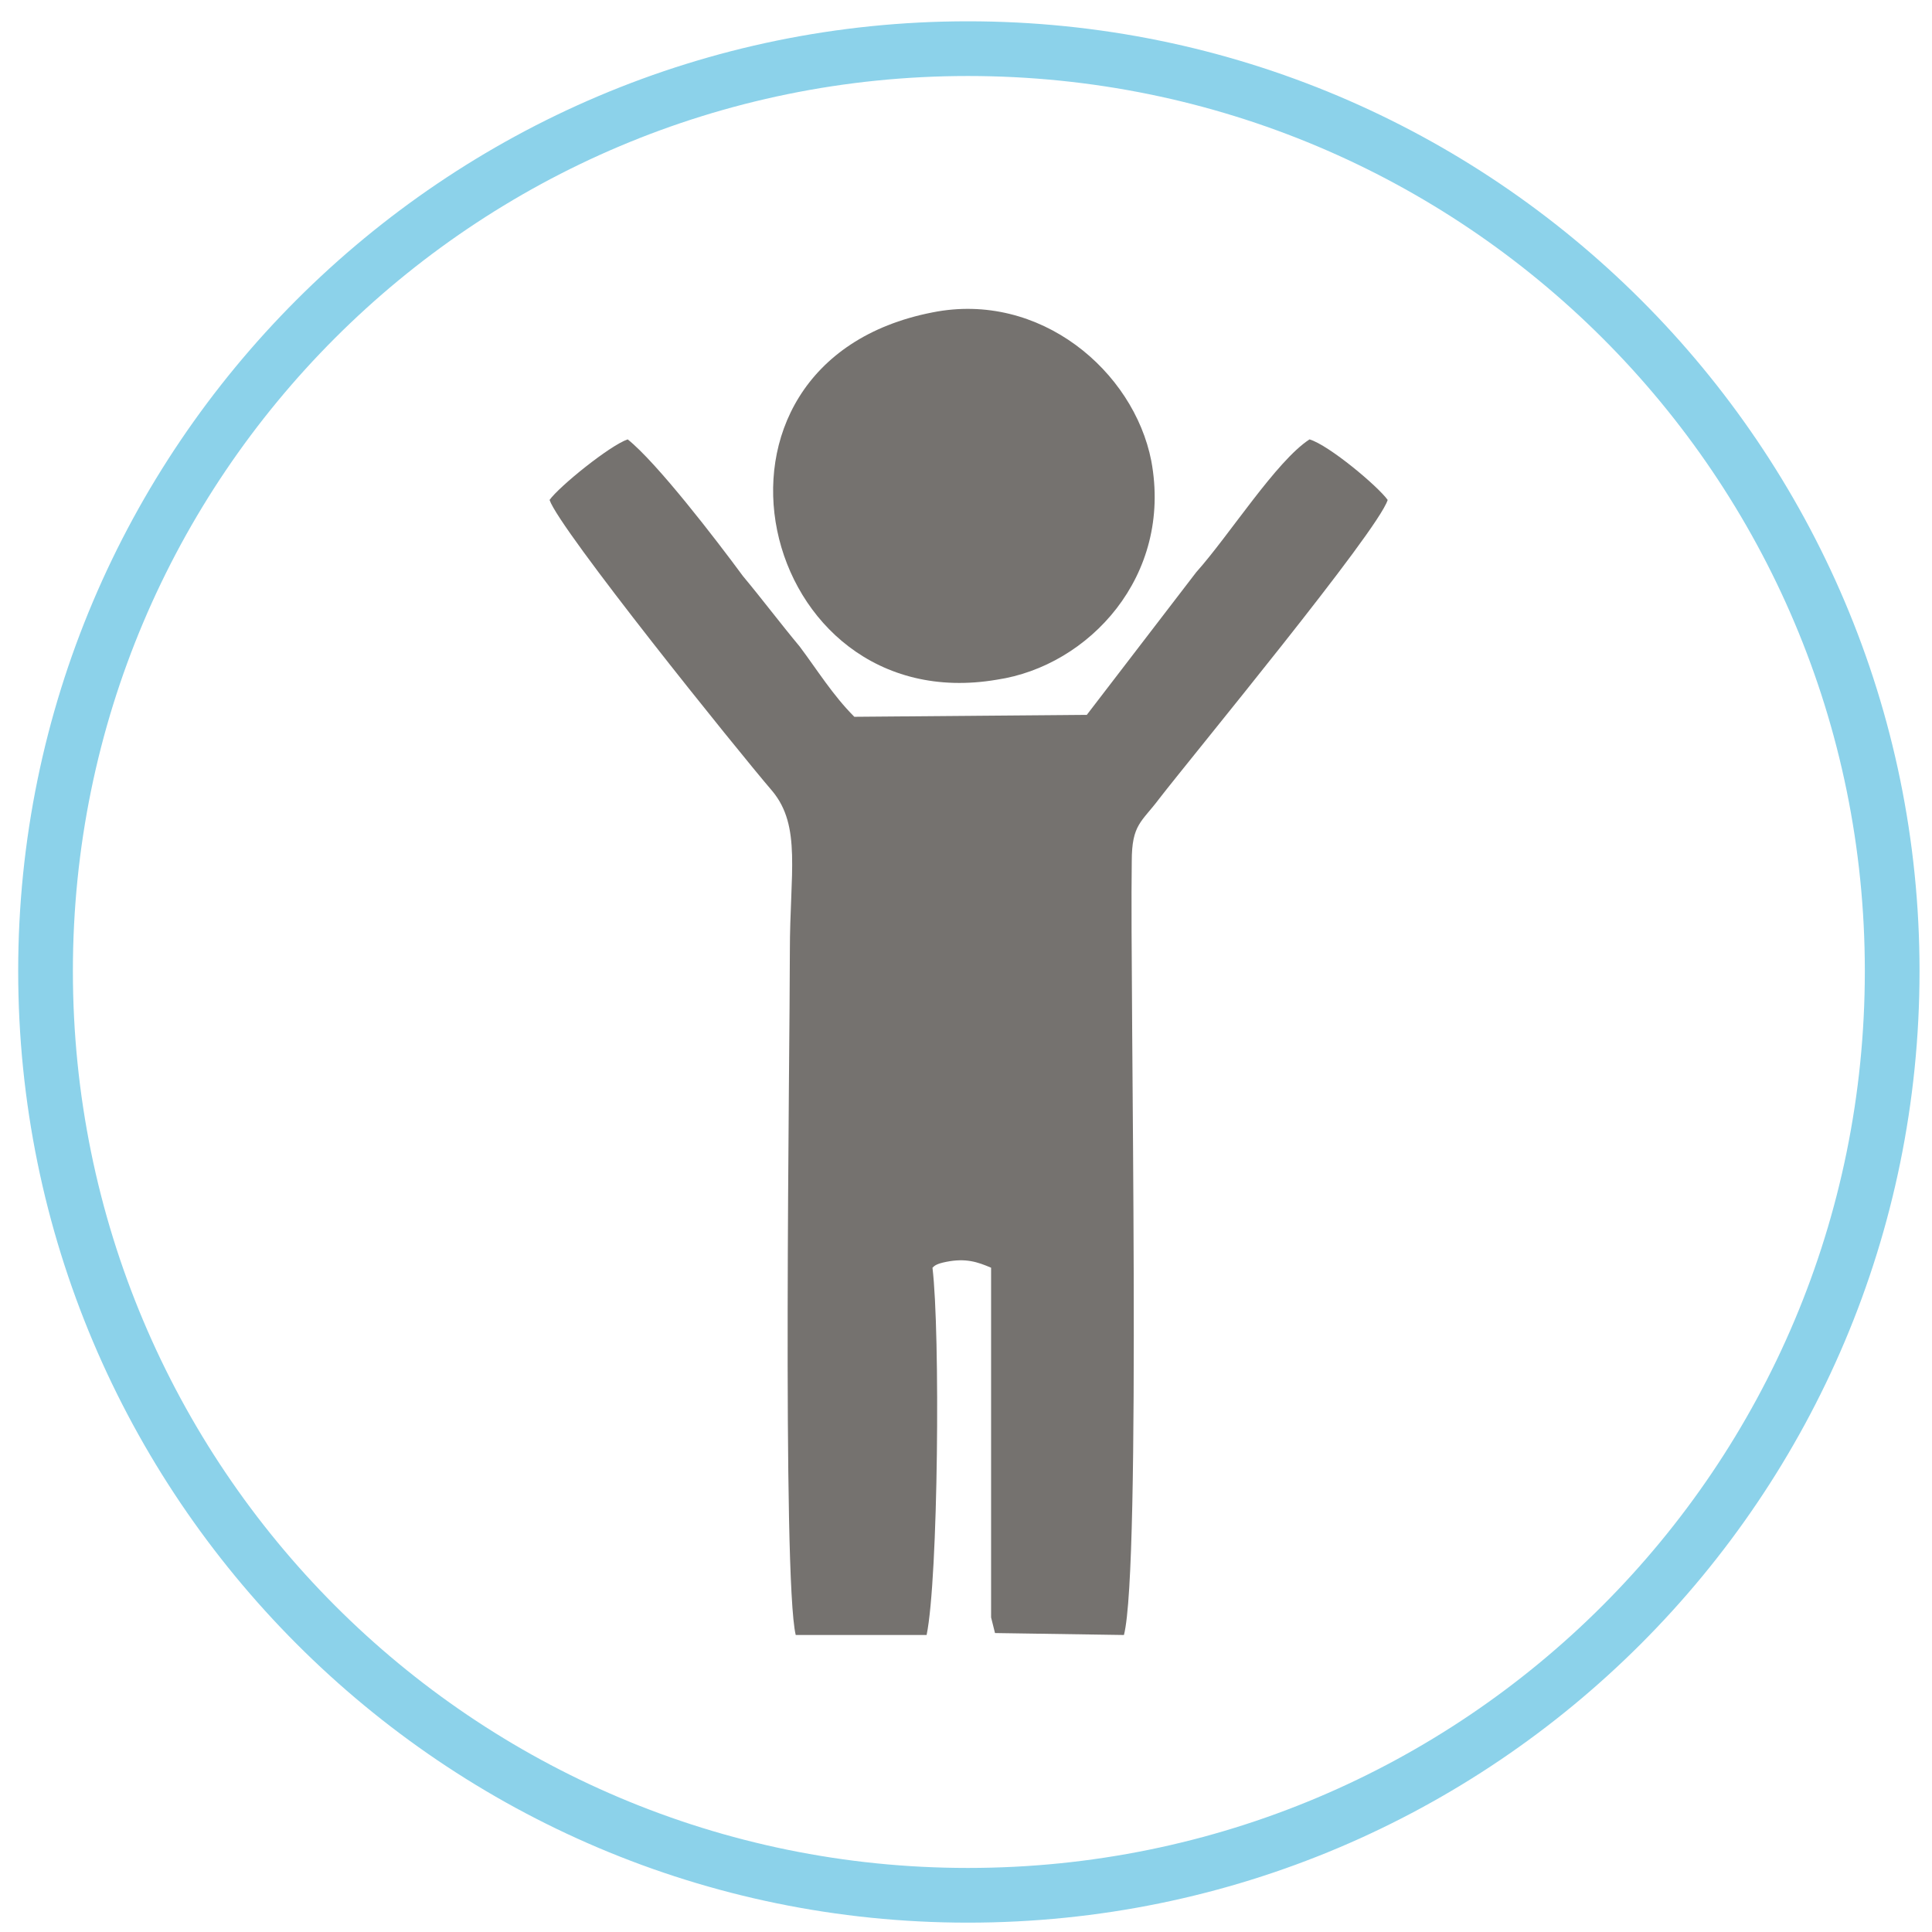 <?xml version="1.0" encoding="UTF-8" standalone="no"?>
<!-- Creator: CorelDRAW X7 -->

<svg
   xmlns:dc="http://purl.org/dc/elements/1.1/"
   xmlns:cc="http://creativecommons.org/ns#"
   xmlns:rdf="http://www.w3.org/1999/02/22-rdf-syntax-ns#"
   xmlns:svg="http://www.w3.org/2000/svg"
   xmlns="http://www.w3.org/2000/svg"
   xmlns:sodipodi="http://sodipodi.sourceforge.net/DTD/sodipodi-0.dtd"
   xmlns:inkscape="http://www.inkscape.org/namespaces/inkscape"
   xml:space="preserve"
   width="100"
   height="100"
   version="1.1"
   style="clip-rule:evenodd;fill-rule:evenodd;image-rendering:optimizeQuality;shape-rendering:geometricPrecision;text-rendering:geometricPrecision"
   viewBox="0 0 41.535 41.535"
   id="svg3700"
   sodipodi:docname="picto_kids.svg"
   inkscape:version="0.92.1 r15371"><sodipodi:namedview
     pagecolor="#ffffff"
     bordercolor="#666666"
     borderopacity="1"
     objecttolerance="10"
     gridtolerance="10"
     guidetolerance="10"
     inkscape:pageopacity="0"
     inkscape:pageshadow="2"
     inkscape:window-width="1680"
     inkscape:window-height="987"
     id="namedview3702"
     showgrid="false"
     inkscape:zoom="5.2965059"
     inkscape:cx="57.864424"
     inkscape:cy="41.240024"
     inkscape:window-x="-8"
     inkscape:window-y="-8"
     inkscape:window-maximized="1"
     inkscape:current-layer="svg3700" /><defs
     id="defs3682"><style
       type="text/css"
       id="style3680"><![CDATA[
    .fil0 {fill:#4A8DCA}
    .fil1 {fill:#75726F}
    .fil2 {fill:#FEFEFE}
   ]]></style><style
       id="style3706"
       type="text/css"><![CDATA[
    .fil1 {fill:#393185}
    .fil0 {fill:#4A8DCA}
    .fil2 {fill:#75726F}
   ]]></style><style
       id="style3744"
       type="text/css"><![CDATA[
    .fil0 {fill:#393185}
    .fil1 {fill:#4A8DCA}
    .fil2 {fill:#75726F}
   ]]></style><style
       id="style3775"
       type="text/css"><![CDATA[
    .fil0 {fill:#4A8DCA}
    .fil1 {fill:#75726F;fill-rule:nonzero}
   ]]></style><style
       id="style3798"
       type="text/css"><![CDATA[
    .fil0 {fill:#4A8DCA}
    .fil2 {fill:#75726F}
    .fil3 {fill:#4A8DCA;fill-rule:nonzero}
    .fil1 {fill:#75726F;fill-rule:nonzero}
   ]]></style><style
       id="style26"
       type="text/css"><![CDATA[
    .fil0 {fill:#4A8DCA}
    .fil1 {fill:#75726F;fill-rule:nonzero}
   ]]></style><style
       id="style60"
       type="text/css"><![CDATA[
    .fil0 {fill:#4A8DCA}
    .fil1 {fill:#75726F}
    .fil2 {fill:white}
   ]]></style><style
       id="style89"
       type="text/css"><![CDATA[
    .fil0 {fill:#4A8DCA}
    .fil1 {fill:#75726F}
   ]]></style><style
       id="style117"
       type="text/css"><![CDATA[
    .fil1 {fill:#7B7875}
    .fil0 {fill:#4A8DCA}
    .fil2 {fill:#4A8DCA;fill-rule:nonzero}
   ]]></style><style
       id="style3700"
       type="text/css"><![CDATA[
    .fil1 {fill:#75726F}
    .fil0 {fill:#4A8DCA}
   ]]></style></defs><path
     id="path3705"
     d="m 1.567,20.875 c 0,-10.629 8.612,-19.241 19.241,-19.241 10.671,0 19.283,8.612 19.283,19.241 0,10.671 -8.612,19.283 -19.283,19.283 -10.629,0 -19.241,-8.612 -19.241,-19.283 z m 39.7,0 c 0,-11.259 -9.158,-20.417 -20.459,-20.417 -11.259,0 -20.417,9.158 -20.417,20.417 0,11.301 9.158,20.459 20.417,20.459 11.301,0 20.459,-9.158 20.459,-20.459 z"
     class="fil0"
     inkscape:connector-curvature="0"
     style="clip-rule:evenodd;fill:#8cd2ea;fill-rule:evenodd;stroke-width:0.042;image-rendering:optimizeQuality;shape-rendering:geometricPrecision;text-rendering:geometricPrecision;fill-opacity:1" /><g
     style="clip-rule:evenodd;fill-rule:evenodd;image-rendering:optimizeQuality;shape-rendering:geometricPrecision;text-rendering:geometricPrecision"
     id="_273625488"
     transform="matrix(0.042,0,0,0.042,0.391,0.458)"><path
       id="path3707"
       d="m 468,638 c 1,-1 2,-2 7,-3 10,-2 16,0 23,3 v 179 l 2,8 66,1 c 9,-35 3,-326 4,-396 0,-19 5,-20 14,-32 17,-22 112,-137 117,-153 -5,-7 -30,-28 -40,-31 -17,11 -41,49 -58,68 l -56,73 -119,1 c -11,-11 -19,-24 -28,-36 -10,-12 -19,-24 -29,-36 -14,-19 -44,-58 -59,-70 -9,3 -35,24 -40,31 5,15 96,128 114,149 15,18 9,42 9,82 0,52 -4,321 3,350 h 67 c 6,-29 7,-155 3,-188 z"
       class="fil1"
       inkscape:connector-curvature="0"
       style="fill:#75726f" /><path
       id="path3709"
       d="m 468,149 c -133,26 -90,209 33,188 47,-7 90,-53 79,-112 -9,-46 -57,-87 -112,-76 z"
       class="fil1"
       inkscape:connector-curvature="0"
       style="fill:#75726f" /></g></svg>